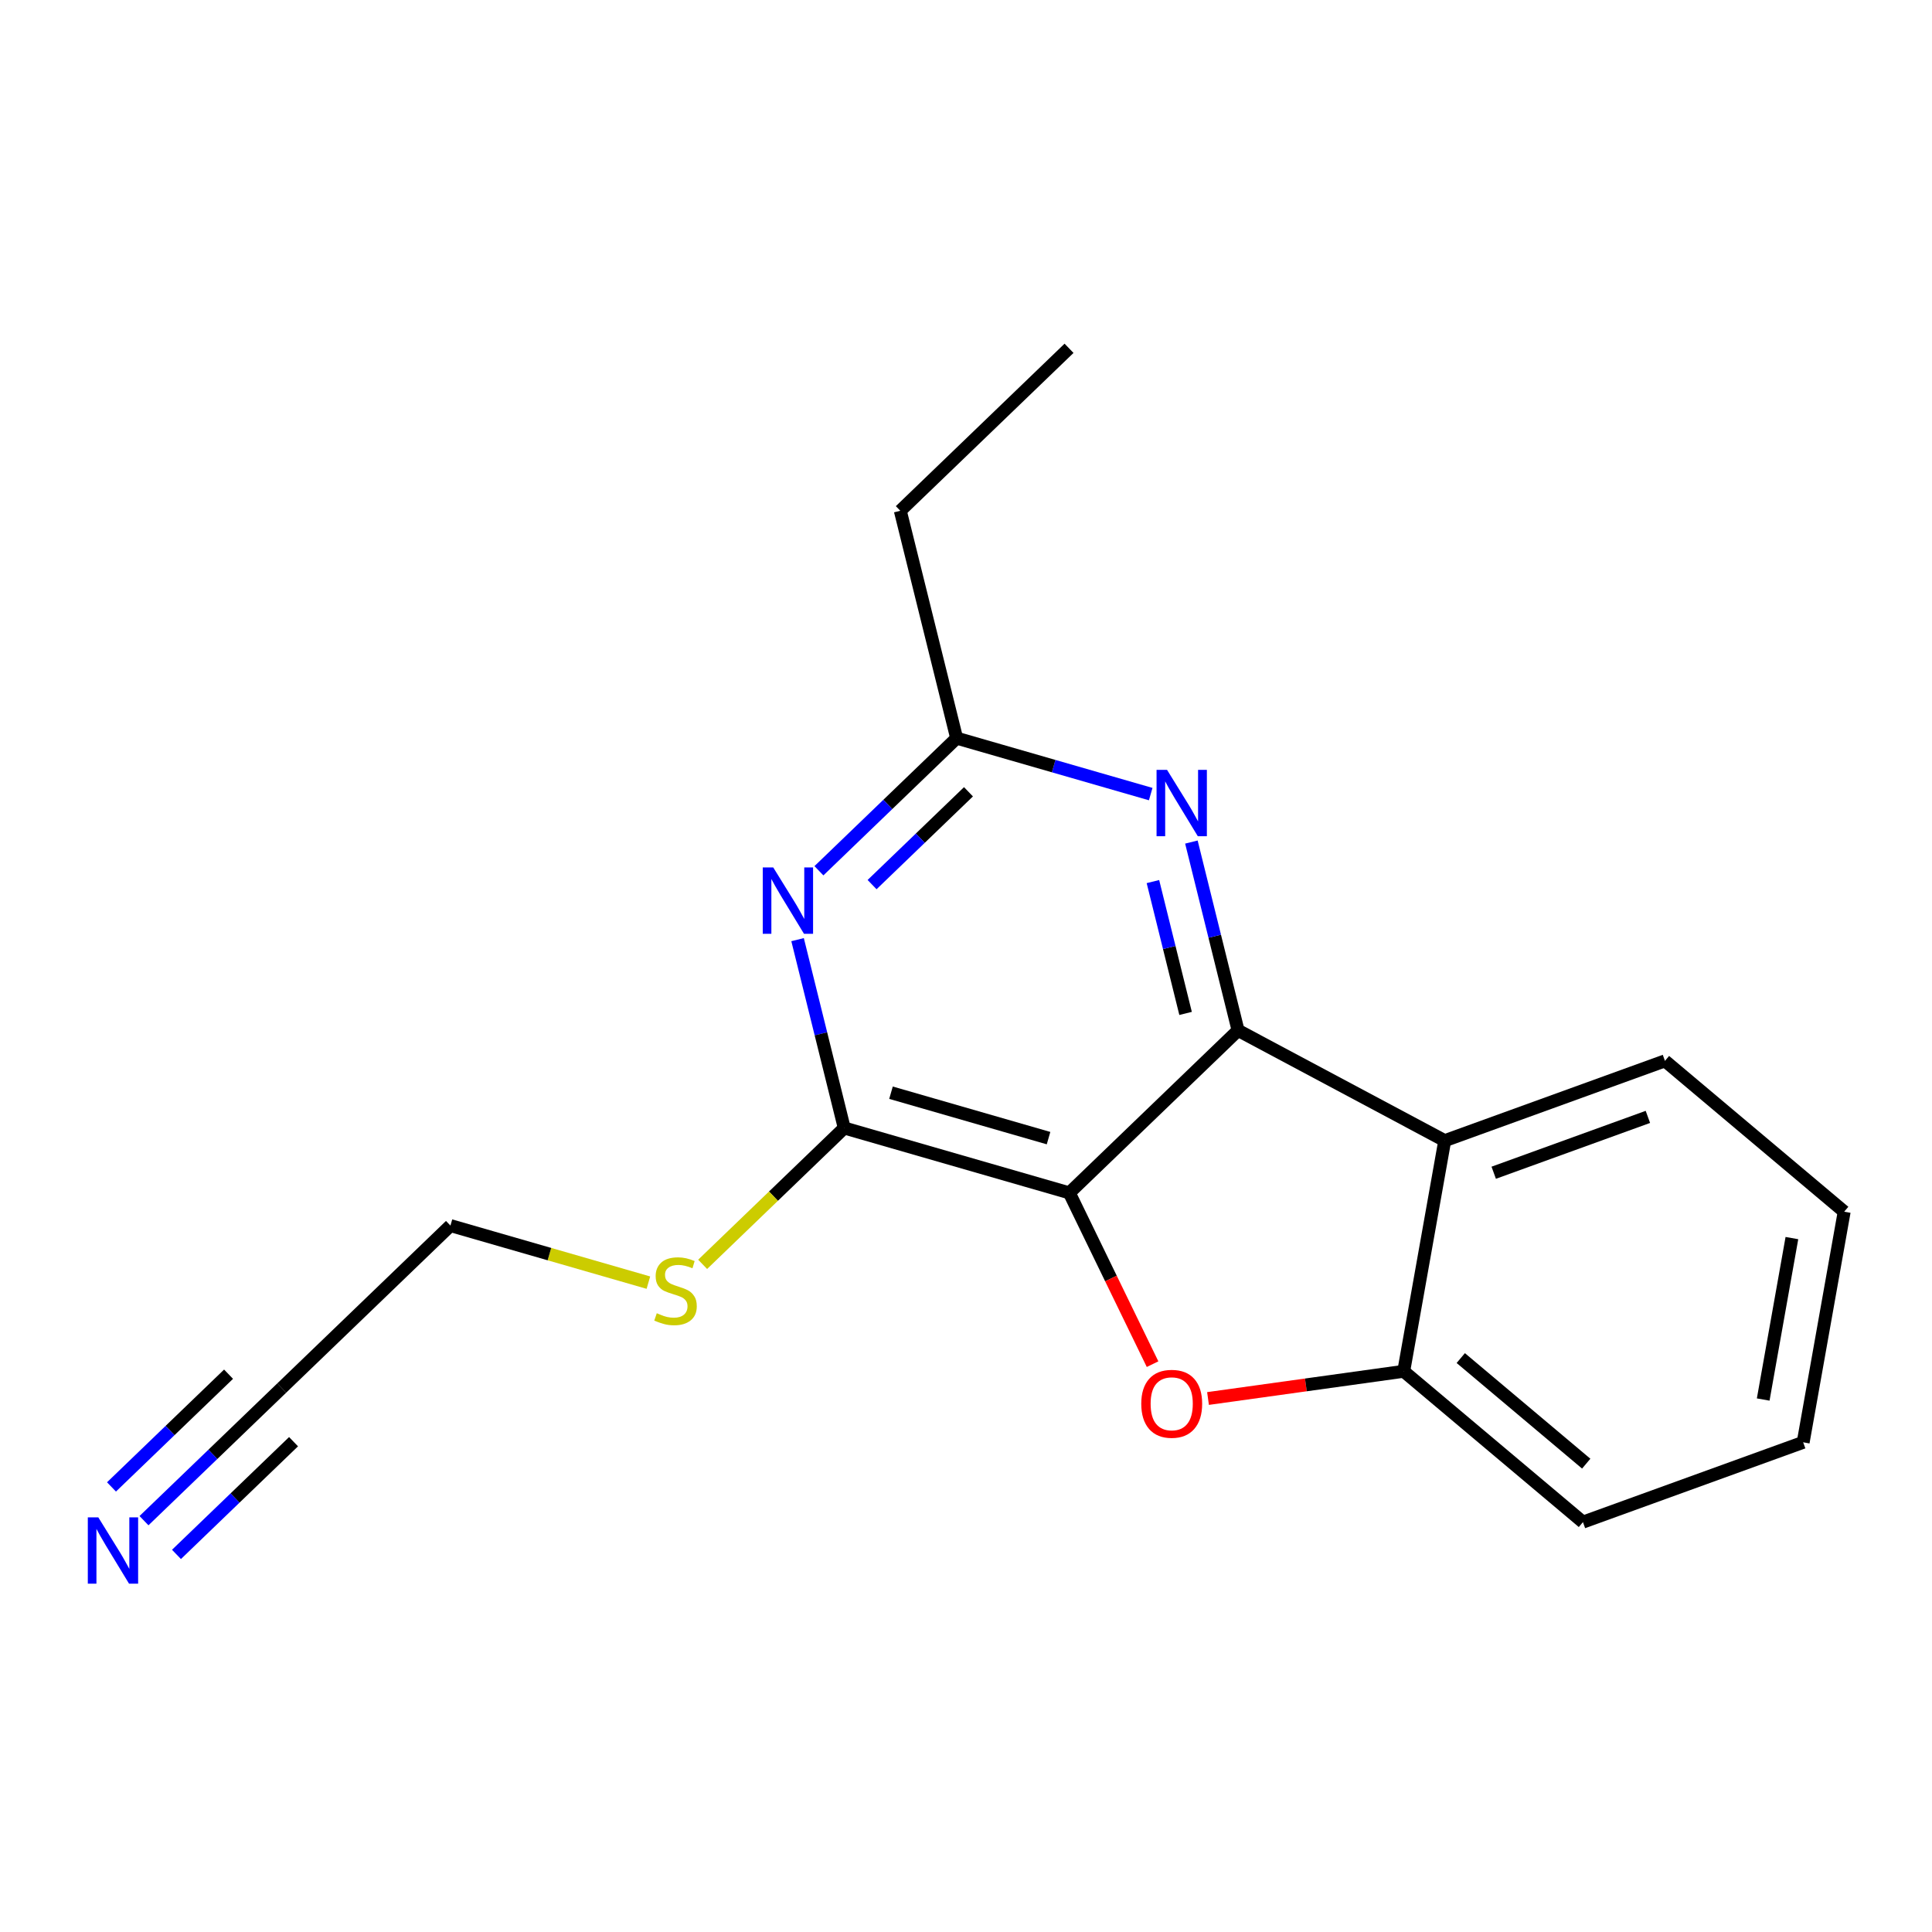 <?xml version='1.0' encoding='iso-8859-1'?>
<svg version='1.1' baseProfile='full'
              xmlns='http://www.w3.org/2000/svg'
                      xmlns:rdkit='http://www.rdkit.org/xml'
                      xmlns:xlink='http://www.w3.org/1999/xlink'
                  xml:space='preserve'
width='300px' height='300px' viewBox='0 0 300 300'>
<!-- END OF HEADER -->
<rect style='opacity:1.0;fill:#FFFFFF;stroke:none' width='300' height='300' x='0' y='0'> </rect>
<rect style='opacity:1.0;fill:#FFFFFF;stroke:none' width='300' height='300' x='0' y='0'> </rect>
<path class='bond-0 atom-0 atom-1' d='M 166,54.084 L 139.799,79.314' style='fill:none;fill-rule:evenodd;stroke:#000000;stroke-width:2.0px;stroke-linecap:butt;stroke-linejoin:miter;stroke-opacity:1' />
<path class='bond-1 atom-1 atom-2' d='M 139.799,79.314 L 148.547,114.619' style='fill:none;fill-rule:evenodd;stroke:#000000;stroke-width:2.0px;stroke-linecap:butt;stroke-linejoin:miter;stroke-opacity:1' />
<path class='bond-2 atom-2 atom-3' d='M 148.547,114.619 L 137.855,124.915' style='fill:none;fill-rule:evenodd;stroke:#000000;stroke-width:2.0px;stroke-linecap:butt;stroke-linejoin:miter;stroke-opacity:1' />
<path class='bond-2 atom-2 atom-3' d='M 137.855,124.915 L 127.162,135.211' style='fill:none;fill-rule:evenodd;stroke:#0000FF;stroke-width:2.0px;stroke-linecap:butt;stroke-linejoin:miter;stroke-opacity:1' />
<path class='bond-2 atom-2 atom-3' d='M 150.385,122.948 L 142.901,130.155' style='fill:none;fill-rule:evenodd;stroke:#000000;stroke-width:2.0px;stroke-linecap:butt;stroke-linejoin:miter;stroke-opacity:1' />
<path class='bond-2 atom-2 atom-3' d='M 142.901,130.155 L 135.416,137.362' style='fill:none;fill-rule:evenodd;stroke:#0000FF;stroke-width:2.0px;stroke-linecap:butt;stroke-linejoin:miter;stroke-opacity:1' />
<path class='bond-18 atom-18 atom-2' d='M 178.681,123.307 L 163.614,118.963' style='fill:none;fill-rule:evenodd;stroke:#0000FF;stroke-width:2.0px;stroke-linecap:butt;stroke-linejoin:miter;stroke-opacity:1' />
<path class='bond-18 atom-18 atom-2' d='M 163.614,118.963 L 148.547,114.619' style='fill:none;fill-rule:evenodd;stroke:#000000;stroke-width:2.0px;stroke-linecap:butt;stroke-linejoin:miter;stroke-opacity:1' />
<path class='bond-3 atom-3 atom-4' d='M 123.848,145.908 L 127.472,160.531' style='fill:none;fill-rule:evenodd;stroke:#0000FF;stroke-width:2.0px;stroke-linecap:butt;stroke-linejoin:miter;stroke-opacity:1' />
<path class='bond-3 atom-3 atom-4' d='M 127.472,160.531 L 131.095,175.153' style='fill:none;fill-rule:evenodd;stroke:#000000;stroke-width:2.0px;stroke-linecap:butt;stroke-linejoin:miter;stroke-opacity:1' />
<path class='bond-4 atom-4 atom-5' d='M 131.095,175.153 L 120.101,185.74' style='fill:none;fill-rule:evenodd;stroke:#000000;stroke-width:2.0px;stroke-linecap:butt;stroke-linejoin:miter;stroke-opacity:1' />
<path class='bond-4 atom-4 atom-5' d='M 120.101,185.74 L 109.106,196.327' style='fill:none;fill-rule:evenodd;stroke:#CCCC00;stroke-width:2.0px;stroke-linecap:butt;stroke-linejoin:miter;stroke-opacity:1' />
<path class='bond-8 atom-4 atom-9' d='M 131.095,175.153 L 166.045,185.229' style='fill:none;fill-rule:evenodd;stroke:#000000;stroke-width:2.0px;stroke-linecap:butt;stroke-linejoin:miter;stroke-opacity:1' />
<path class='bond-8 atom-4 atom-9' d='M 138.353,169.675 L 162.817,176.728' style='fill:none;fill-rule:evenodd;stroke:#000000;stroke-width:2.0px;stroke-linecap:butt;stroke-linejoin:miter;stroke-opacity:1' />
<path class='bond-5 atom-5 atom-6' d='M 100.682,199.168 L 85.313,194.737' style='fill:none;fill-rule:evenodd;stroke:#CCCC00;stroke-width:2.0px;stroke-linecap:butt;stroke-linejoin:miter;stroke-opacity:1' />
<path class='bond-5 atom-5 atom-6' d='M 85.313,194.737 L 69.945,190.307' style='fill:none;fill-rule:evenodd;stroke:#000000;stroke-width:2.0px;stroke-linecap:butt;stroke-linejoin:miter;stroke-opacity:1' />
<path class='bond-6 atom-6 atom-7' d='M 69.945,190.307 L 43.744,215.536' style='fill:none;fill-rule:evenodd;stroke:#000000;stroke-width:2.0px;stroke-linecap:butt;stroke-linejoin:miter;stroke-opacity:1' />
<path class='bond-7 atom-7 atom-8' d='M 43.744,215.536 L 33.051,225.832' style='fill:none;fill-rule:evenodd;stroke:#000000;stroke-width:2.0px;stroke-linecap:butt;stroke-linejoin:miter;stroke-opacity:1' />
<path class='bond-7 atom-7 atom-8' d='M 33.051,225.832 L 22.359,236.128' style='fill:none;fill-rule:evenodd;stroke:#0000FF;stroke-width:2.0px;stroke-linecap:butt;stroke-linejoin:miter;stroke-opacity:1' />
<path class='bond-7 atom-7 atom-8' d='M 35.49,213.384 L 26.401,222.136' style='fill:none;fill-rule:evenodd;stroke:#000000;stroke-width:2.0px;stroke-linecap:butt;stroke-linejoin:miter;stroke-opacity:1' />
<path class='bond-7 atom-7 atom-8' d='M 26.401,222.136 L 17.313,230.888' style='fill:none;fill-rule:evenodd;stroke:#0000FF;stroke-width:2.0px;stroke-linecap:butt;stroke-linejoin:miter;stroke-opacity:1' />
<path class='bond-7 atom-7 atom-8' d='M 45.582,223.865 L 36.493,232.616' style='fill:none;fill-rule:evenodd;stroke:#000000;stroke-width:2.0px;stroke-linecap:butt;stroke-linejoin:miter;stroke-opacity:1' />
<path class='bond-7 atom-7 atom-8' d='M 36.493,232.616 L 27.404,241.368' style='fill:none;fill-rule:evenodd;stroke:#0000FF;stroke-width:2.0px;stroke-linecap:butt;stroke-linejoin:miter;stroke-opacity:1' />
<path class='bond-9 atom-9 atom-10' d='M 166.045,185.229 L 172.507,198.528' style='fill:none;fill-rule:evenodd;stroke:#000000;stroke-width:2.0px;stroke-linecap:butt;stroke-linejoin:miter;stroke-opacity:1' />
<path class='bond-9 atom-9 atom-10' d='M 172.507,198.528 L 178.97,211.826' style='fill:none;fill-rule:evenodd;stroke:#FF0000;stroke-width:2.0px;stroke-linecap:butt;stroke-linejoin:miter;stroke-opacity:1' />
<path class='bond-19 atom-17 atom-9' d='M 192.246,160 L 166.045,185.229' style='fill:none;fill-rule:evenodd;stroke:#000000;stroke-width:2.0px;stroke-linecap:butt;stroke-linejoin:miter;stroke-opacity:1' />
<path class='bond-10 atom-10 atom-11' d='M 187.58,217.16 L 202.775,215.047' style='fill:none;fill-rule:evenodd;stroke:#FF0000;stroke-width:2.0px;stroke-linecap:butt;stroke-linejoin:miter;stroke-opacity:1' />
<path class='bond-10 atom-10 atom-11' d='M 202.775,215.047 L 217.969,212.934' style='fill:none;fill-rule:evenodd;stroke:#000000;stroke-width:2.0px;stroke-linecap:butt;stroke-linejoin:miter;stroke-opacity:1' />
<path class='bond-11 atom-11 atom-12' d='M 217.969,212.934 L 245.799,236.354' style='fill:none;fill-rule:evenodd;stroke:#000000;stroke-width:2.0px;stroke-linecap:butt;stroke-linejoin:miter;stroke-opacity:1' />
<path class='bond-11 atom-11 atom-12' d='M 226.827,210.881 L 246.308,227.275' style='fill:none;fill-rule:evenodd;stroke:#000000;stroke-width:2.0px;stroke-linecap:butt;stroke-linejoin:miter;stroke-opacity:1' />
<path class='bond-20 atom-16 atom-11' d='M 224.337,177.123 L 217.969,212.934' style='fill:none;fill-rule:evenodd;stroke:#000000;stroke-width:2.0px;stroke-linecap:butt;stroke-linejoin:miter;stroke-opacity:1' />
<path class='bond-12 atom-12 atom-13' d='M 245.799,236.354 L 279.996,223.963' style='fill:none;fill-rule:evenodd;stroke:#000000;stroke-width:2.0px;stroke-linecap:butt;stroke-linejoin:miter;stroke-opacity:1' />
<path class='bond-13 atom-13 atom-14' d='M 279.996,223.963 L 286.364,188.152' style='fill:none;fill-rule:evenodd;stroke:#000000;stroke-width:2.0px;stroke-linecap:butt;stroke-linejoin:miter;stroke-opacity:1' />
<path class='bond-13 atom-13 atom-14' d='M 273.789,217.318 L 278.246,192.25' style='fill:none;fill-rule:evenodd;stroke:#000000;stroke-width:2.0px;stroke-linecap:butt;stroke-linejoin:miter;stroke-opacity:1' />
<path class='bond-14 atom-14 atom-15' d='M 286.364,188.152 L 258.534,164.731' style='fill:none;fill-rule:evenodd;stroke:#000000;stroke-width:2.0px;stroke-linecap:butt;stroke-linejoin:miter;stroke-opacity:1' />
<path class='bond-15 atom-15 atom-16' d='M 258.534,164.731 L 224.337,177.123' style='fill:none;fill-rule:evenodd;stroke:#000000;stroke-width:2.0px;stroke-linecap:butt;stroke-linejoin:miter;stroke-opacity:1' />
<path class='bond-15 atom-15 atom-16' d='M 255.883,173.43 L 231.944,182.103' style='fill:none;fill-rule:evenodd;stroke:#000000;stroke-width:2.0px;stroke-linecap:butt;stroke-linejoin:miter;stroke-opacity:1' />
<path class='bond-16 atom-16 atom-17' d='M 224.337,177.123 L 192.246,160' style='fill:none;fill-rule:evenodd;stroke:#000000;stroke-width:2.0px;stroke-linecap:butt;stroke-linejoin:miter;stroke-opacity:1' />
<path class='bond-17 atom-17 atom-18' d='M 192.246,160 L 188.622,145.378' style='fill:none;fill-rule:evenodd;stroke:#000000;stroke-width:2.0px;stroke-linecap:butt;stroke-linejoin:miter;stroke-opacity:1' />
<path class='bond-17 atom-17 atom-18' d='M 188.622,145.378 L 184.999,130.755' style='fill:none;fill-rule:evenodd;stroke:#0000FF;stroke-width:2.0px;stroke-linecap:butt;stroke-linejoin:miter;stroke-opacity:1' />
<path class='bond-17 atom-17 atom-18' d='M 184.097,157.363 L 181.561,147.127' style='fill:none;fill-rule:evenodd;stroke:#000000;stroke-width:2.0px;stroke-linecap:butt;stroke-linejoin:miter;stroke-opacity:1' />
<path class='bond-17 atom-17 atom-18' d='M 181.561,147.127 L 179.025,136.891' style='fill:none;fill-rule:evenodd;stroke:#0000FF;stroke-width:2.0px;stroke-linecap:butt;stroke-linejoin:miter;stroke-opacity:1' />
<path  class='atom-3' d='M 120.069 134.698
L 123.445 140.154
Q 123.78 140.692, 124.318 141.667
Q 124.856 142.642, 124.885 142.7
L 124.885 134.698
L 126.253 134.698
L 126.253 144.999
L 124.842 144.999
L 121.219 139.033
Q 120.797 138.335, 120.346 137.535
Q 119.909 136.735, 119.778 136.487
L 119.778 144.999
L 118.44 144.999
L 118.44 134.698
L 120.069 134.698
' fill='#0000FF'/>
<path  class='atom-5' d='M 101.984 203.918
Q 102.101 203.962, 102.581 204.165
Q 103.061 204.369, 103.585 204.5
Q 104.123 204.616, 104.647 204.616
Q 105.622 204.616, 106.189 204.151
Q 106.757 203.671, 106.757 202.841
Q 106.757 202.274, 106.466 201.925
Q 106.189 201.576, 105.753 201.387
Q 105.316 201.197, 104.589 200.979
Q 103.672 200.703, 103.119 200.441
Q 102.581 200.179, 102.188 199.626
Q 101.81 199.073, 101.81 198.142
Q 101.81 196.847, 102.683 196.047
Q 103.57 195.247, 105.316 195.247
Q 106.509 195.247, 107.862 195.814
L 107.528 196.934
Q 106.291 196.425, 105.36 196.425
Q 104.356 196.425, 103.803 196.847
Q 103.25 197.255, 103.265 197.967
Q 103.265 198.52, 103.541 198.855
Q 103.832 199.19, 104.24 199.379
Q 104.661 199.568, 105.36 199.786
Q 106.291 200.077, 106.844 200.368
Q 107.397 200.659, 107.79 201.256
Q 108.197 201.838, 108.197 202.841
Q 108.197 204.267, 107.237 205.038
Q 106.291 205.795, 104.705 205.795
Q 103.788 205.795, 103.09 205.591
Q 102.406 205.402, 101.592 205.068
L 101.984 203.918
' fill='#CCCC00'/>
<path  class='atom-8' d='M 15.266 235.615
L 18.641 241.071
Q 18.976 241.609, 19.514 242.584
Q 20.053 243.559, 20.082 243.617
L 20.082 235.615
L 21.449 235.615
L 21.449 245.915
L 20.038 245.915
L 16.415 239.95
Q 15.993 239.252, 15.542 238.452
Q 15.106 237.652, 14.975 237.404
L 14.975 245.915
L 13.636 245.915
L 13.636 235.615
L 15.266 235.615
' fill='#0000FF'/>
<path  class='atom-10' d='M 177.214 217.973
Q 177.214 215.5, 178.436 214.118
Q 179.658 212.736, 181.943 212.736
Q 184.227 212.736, 185.449 214.118
Q 186.671 215.5, 186.671 217.973
Q 186.671 220.476, 185.434 221.902
Q 184.198 223.313, 181.943 223.313
Q 179.673 223.313, 178.436 221.902
Q 177.214 220.49, 177.214 217.973
M 181.943 222.149
Q 183.514 222.149, 184.358 221.101
Q 185.216 220.039, 185.216 217.973
Q 185.216 215.951, 184.358 214.933
Q 183.514 213.9, 181.943 213.9
Q 180.371 213.9, 179.513 214.918
Q 178.669 215.936, 178.669 217.973
Q 178.669 220.054, 179.513 221.101
Q 180.371 222.149, 181.943 222.149
' fill='#FF0000'/>
<path  class='atom-18' d='M 181.22 119.545
L 184.595 125.001
Q 184.93 125.539, 185.468 126.514
Q 186.007 127.488, 186.036 127.547
L 186.036 119.545
L 187.403 119.545
L 187.403 129.845
L 185.992 129.845
L 182.369 123.88
Q 181.947 123.182, 181.496 122.382
Q 181.06 121.581, 180.929 121.334
L 180.929 129.845
L 179.59 129.845
L 179.59 119.545
L 181.22 119.545
' fill='#0000FF'/>
</svg>
